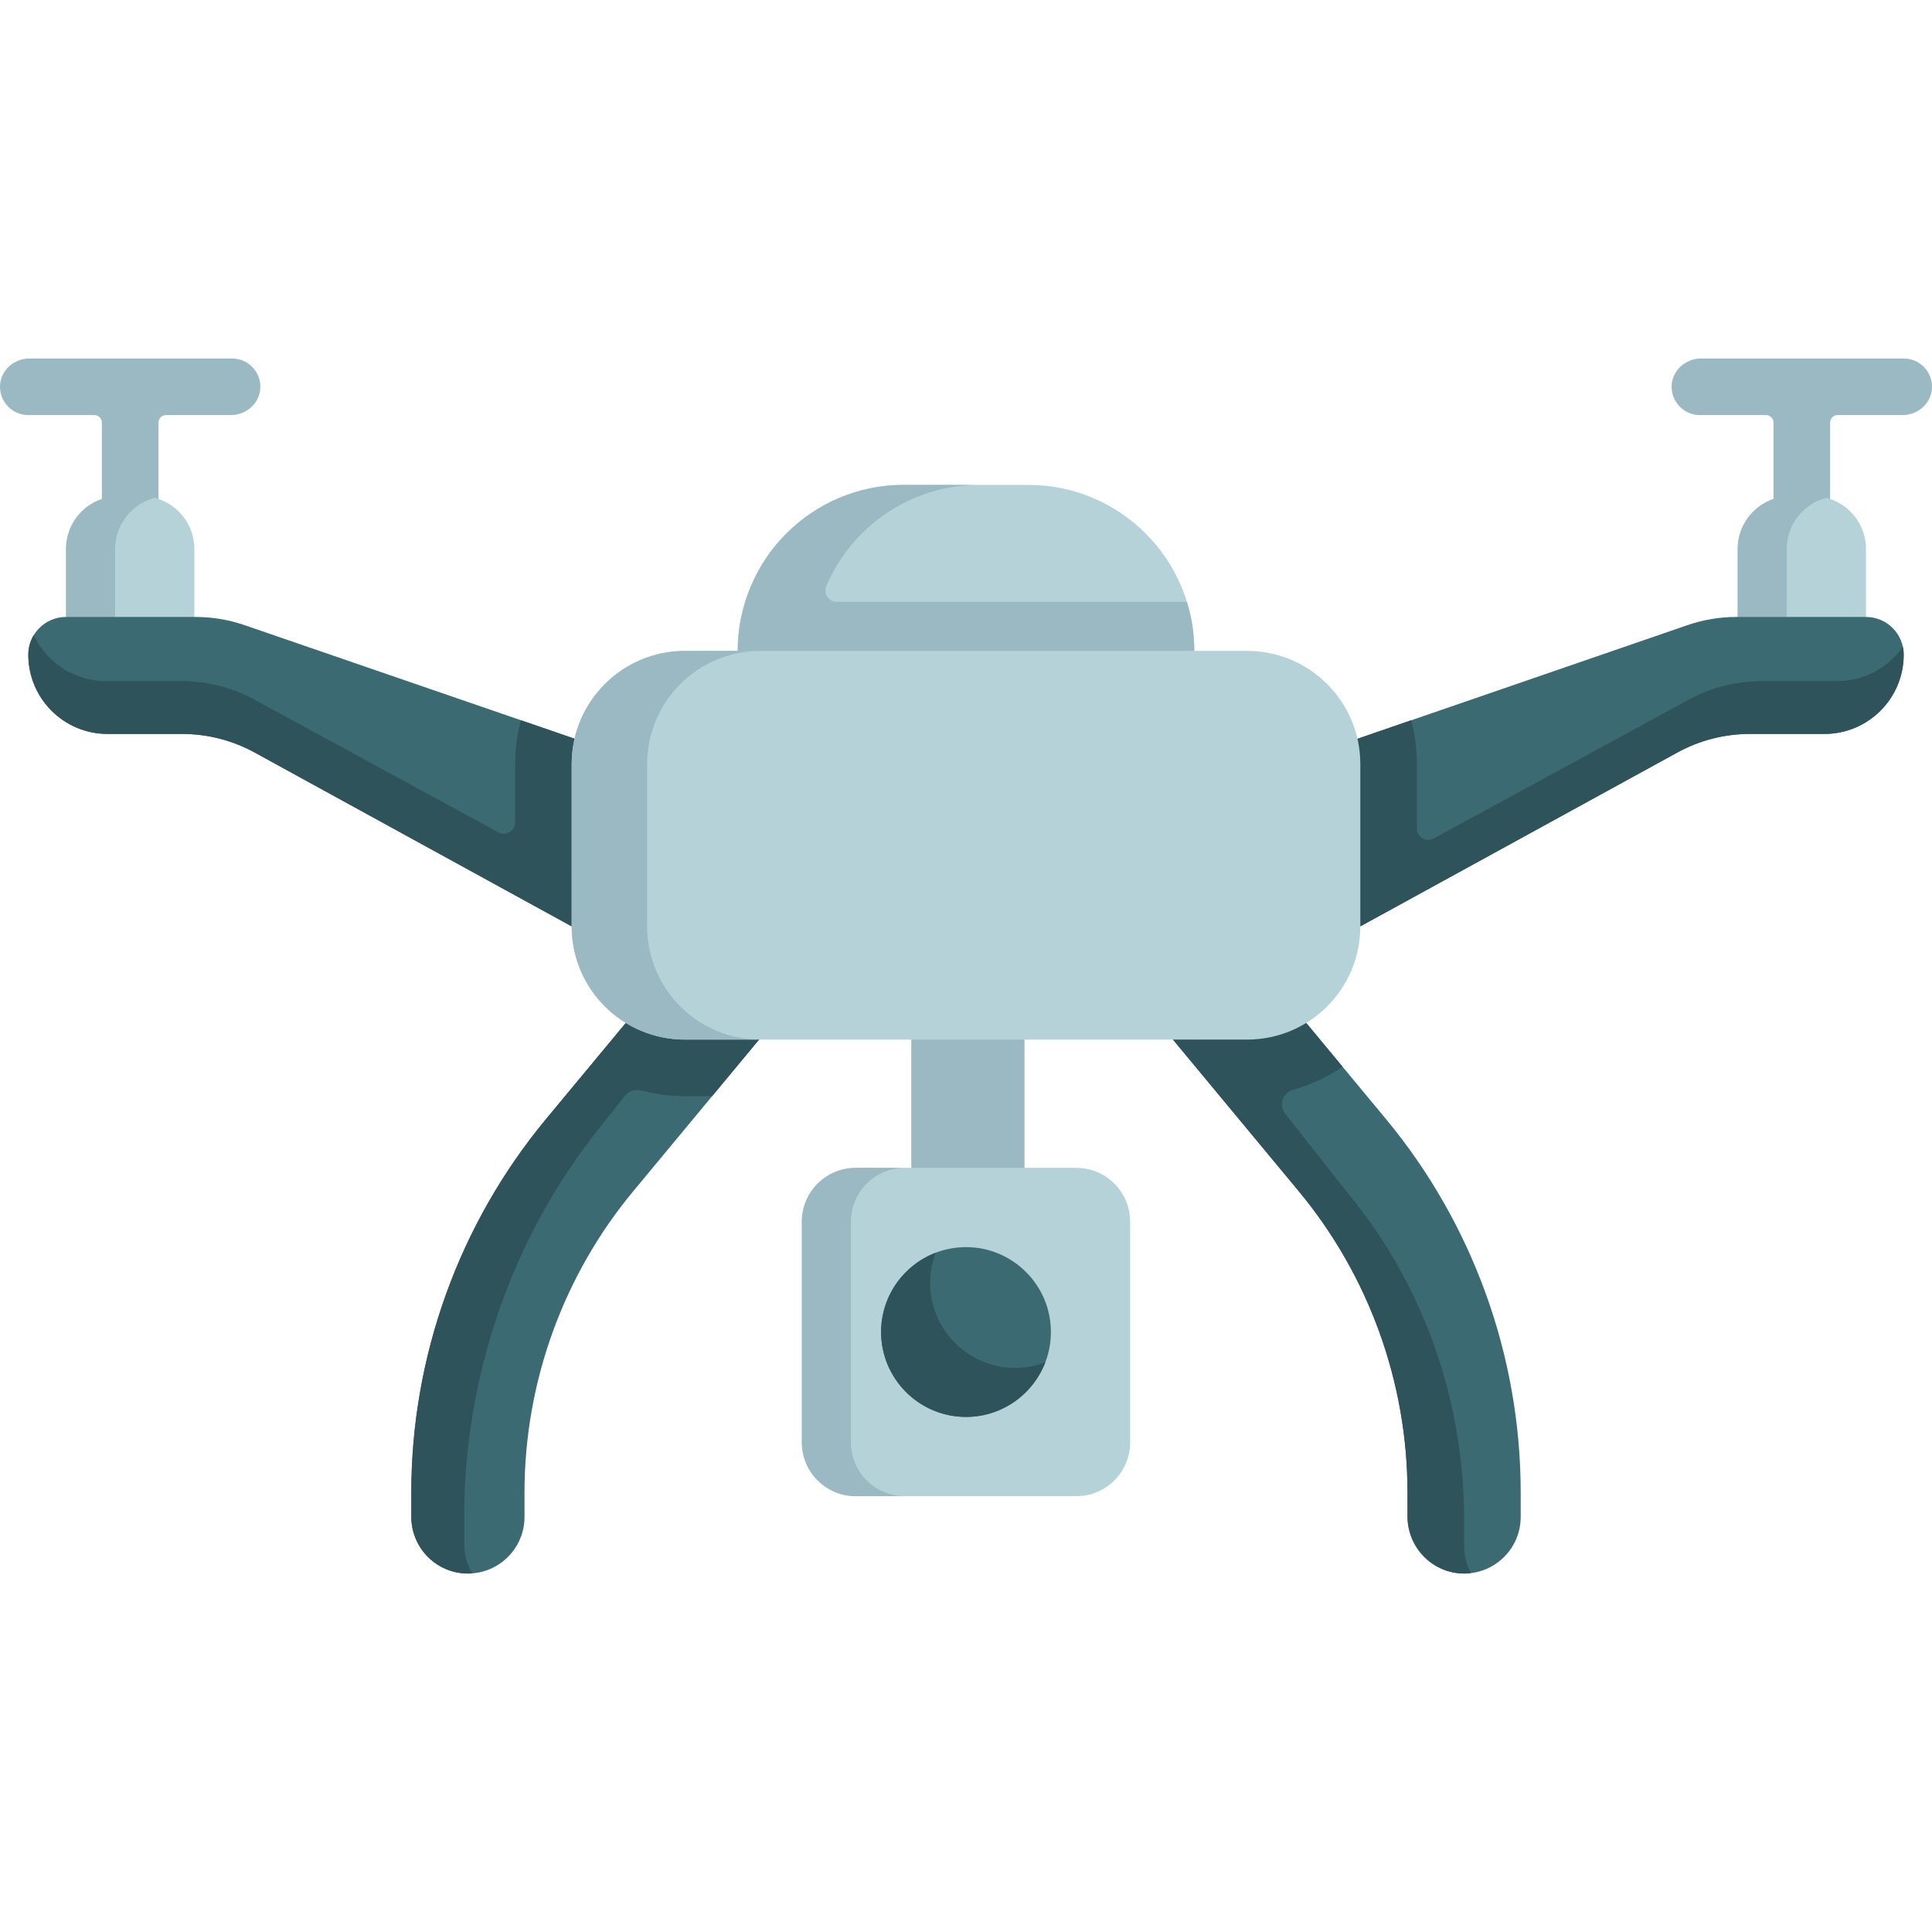 <svg id="Capa_1" enable-background="new 0 0 512 512" height="512" viewBox="0 0 512 512" width="512" xmlns="http://www.w3.org/2000/svg"><g><path d="m504.5 95h-53.686c-4.107 0-7.688 3.165-7.811 7.27-.127 4.247 3.278 7.73 7.497 7.73h17.5c1.105 0 2 .895 2 2v30.186c0 4.107 3.165 7.688 7.27 7.811 4.247.127 7.73-3.278 7.73-7.497v-30.5c0-1.105.895-2 2-2h17.186c4.107 0 7.688-3.165 7.811-7.27.126-4.248-3.278-7.73-7.497-7.73z" fill="#9bb9c3"/><path d="m61.5 95h-53.686c-4.107 0-7.688 3.165-7.811 7.27-.126 4.248 3.278 7.73 7.497 7.73h17.5c1.105 0 2 .895 2 2v31.186c0 4.107 3.165 7.688 7.27 7.811 4.247.127 7.73-3.278 7.73-7.497v-31.5c0-1.105.895-2 2-2h17.186c4.107 0 7.688-3.165 7.811-7.27.126-4.248-3.278-7.73-7.497-7.73z" fill="#9bb9c3"/><path d="m474.5 131.5h6c7.732 0 14 6.268 14 14v27.5h-34v-27.5c0-7.732 6.268-14 14-14z" fill="#b4d2d7"/><path d="m37.5 131.5h-6c-7.732 0-14 6.268-14 14v27.5h34v-27.5c0-7.732-6.268-14-14-14z" fill="#b4d2d7"/><g fill="#9bb9c3"><path d="m30.5 145.5c0-6.51 4.45-11.99 10.49-13.56-1.11-.29-2.28-1.94-3.49-1.94h-6c-1.574 0-3.088 1.76-4.5 2.239-5.524 1.874-9.5 7.103-9.5 13.261v5 22.5h13v-22.5z"/><path d="m473.5 145.5c0-6.51 4.45-11.99 10.49-13.56-1.11-.29-2.28-1.94-3.49-1.94h-6c-1.574 0-3.088 1.76-4.5 2.239-5.524 1.874-9.5 7.103-9.5 13.261v5 22.5h13z"/></g><path d="m241.5 261.5h30v62h-30z" fill="#9bb9c3"/><g fill="#3c6a73"><path d="m124 417c-8.284 0-15-6.716-15-15v-6.479c0-36.07 12.685-71.222 35.719-98.979l45.737-55.12c5.291-6.377 14.749-7.254 21.122-1.966 6.376 5.291 7.256 14.747 1.966 21.122l-45.738 55.121c-18.577 22.386-28.806 50.734-28.806 79.822v6.479c0 8.284-6.716 15-15 15z"/><path d="m388 417c8.284 0 15-6.716 15-15v-6.479c0-36.07-12.685-71.222-35.719-98.979l-45.737-55.12c-5.291-6.377-14.749-7.254-21.122-1.966-6.376 5.291-7.256 14.747-1.966 21.122l45.738 55.121c18.577 22.386 28.806 50.734 28.806 79.822v6.479c0 8.284 6.716 15 15 15z"/><path d="m51.811 163.5h-34.311c-5.523 0-10 4.477-10 10 0 11.598 9.402 21 21 21h19.752c6.723 0 13.338 1.695 19.233 4.927l84.015 46.073 20-23.904-17.862-25.362-88.813-30.558c-4.187-1.441-8.586-2.176-13.014-2.176z"/><path d="m460.189 163.5h34.311c5.523 0 10 4.477 10 10 0 11.598-9.402 21-21 21h-19.752c-6.723 0-13.338 1.695-19.233 4.927l-84.015 46.073-11-25.691 8.713-23.489 88.962-30.643c4.187-1.442 8.585-2.177 13.014-2.177z"/></g><path d="m239.5 128.5h33c24.301 0 44 19.699 44 44l-60.5 10-60.5-10c0-24.301 19.699-44 44-44z" fill="#b4d2d7"/><path d="m285.238 396.5h-58.475c-7.877 0-14.262-6.385-14.262-14.262v-58.475c0-7.877 6.385-14.262 14.262-14.262h58.475c7.877 0 14.262 6.385 14.262 14.262v58.475c0 7.877-6.385 14.262-14.262 14.262z" fill="#b4d2d7"/><path d="m239.76 396.5h-13c-7.87 0-14.26-6.39-14.26-14.26v-58.48c0-7.87 6.39-14.26 14.26-14.26h13c-7.87 0-14.26 6.39-14.26 14.26v58.48c0 7.87 6.39 14.26 14.26 14.26z" fill="#9bb9c3"/><g><path d="m256 375.5c-12.406 0-22.5-10.094-22.5-22.5s10.094-22.5 22.5-22.5 22.5 10.094 22.5 22.5-10.094 22.5-22.5 22.5z" fill="#3c6a73"/></g><g><path d="m269 362.5c-12.41 0-22.5-10.09-22.5-22.5 0-2.82.52-5.53 1.48-8.02-8.46 3.23-14.48 11.43-14.48 21.02 0 12.41 10.09 22.5 22.5 22.5 9.59 0 17.79-6.02 21.02-14.48-2.49.96-5.2 1.48-8.02 1.48z" fill="#2f535a"/></g><path d="m211.58 239.46c-6.12-5.256-16.083-4.332-21.12 1.96l-34.25 41.27c.001 0 .001.001.002.001l-11.492 13.849c-23.04 27.76-35.72 62.91-35.72 98.98v6.422c0 8.254 6.645 15.023 14.899 15.058.416.002.818-.006 1.221-.05-1.35-2.34-2.12-5.08-2.12-8v-6.75c0-37.58 12.68-74.21 35.72-103.12l6.97-8.751c.997-1.252 2.641-1.774 4.187-1.359 3.709.996 7.605 1.53 11.623 1.53h7.22l24.82-29.92c5.29-6.38 4.41-15.83-1.96-21.12z" fill="#2f535a"/><path d="m388 409.33v-6.8c0-30.55-10.23-60.32-28.81-83.83l-18.604-23.551c-1.771-2.241-.685-5.552 2.065-6.324 4.741-1.331 9.168-3.42 13.139-6.135l-34.25-41.27c-1.364-1.645-3.008-2.917-4.803-3.818.001-.001.002-.001.003-.002-5.204-2.665-11.848-1.918-16.32 1.86-6.37 5.29-7.25 14.74-1.96 21.12l24.82 29.92h.003l20.907 25.2c18.58 22.38 28.81 50.73 28.81 79.82v6.061c0 7.951 6.016 14.817 13.946 15.382.986.07 1.947.043 2.884-.082-1.17-2.241-1.83-4.811-1.83-7.551z" fill="#2f535a"/><g fill="#2f535a"><path d="m504.27 171.39c-.72 1.06-1.56 2.05-2.47 2.96-3.83 3.8-9.12 6.15-14.97 6.15h-19.91c-6.78 0-13.45 1.69-19.39 4.93l-67.596 36.772c-1.999 1.087-4.434-.36-4.434-2.635v-17.067c0-4.02-.53-7.92-1.53-11.63l-15.757 5.449 2.287 49.181 84.01-46.07c5.9-3.24 12.51-4.93 19.24-4.93h19.75c5.8 0 11.05-2.35 14.85-6.15s6.15-9.05 6.15-14.85c0-.73-.08-1.43-.23-2.11z"/><path d="m153.638 196.234-15.608-5.364c-1 3.71-1.53 7.61-1.53 11.63v15.434c0 2.276-2.435 3.723-4.434 2.635l-64.596-35.139c-5.94-3.24-12.61-4.93-19.39-4.93h-19.91c-5.85 0-11.14-2.35-14.97-6.15-1.75-1.74-3.2-3.78-4.25-6.03-.92 1.51-1.45 3.28-1.45 5.18 0 5.8 2.35 11.05 6.15 14.85s9.05 6.15 14.85 6.15h19.75c6.73 0 13.34 1.69 19.24 4.93l84.01 46.07v-14.359z"/></g><path d="m314.54 159.5h-92.797c-2.132 0-3.611-2.173-2.78-4.136 2.226-5.26 5.445-9.996 9.428-13.974 7.96-7.97 18.96-12.89 31.11-12.89h-20c-12.15 0-23.15 4.92-31.11 12.89-8.109 7.995-12.958 19.586-12.89 31.11l60.5 10 60.5-10c-.001-4.53-.681-8.89-1.961-13z" fill="#9bb9c3"/><path d="m181.5 172.5h149c16.569 0 30 13.431 30 30v43c0 16.569-13.431 30-30 30h-149c-16.569 0-30-13.431-30-30v-43c0-16.569 13.431-30 30-30z" fill="#b4d2d7"/><path d="m201.5 275.5h-20c-16.57 0-30-13.43-30-30v-43c0-16.57 13.43-30 30-30h20c-16.57 0-30 13.43-30 30v43c0 16.57 13.43 30 30 30z" fill="#9bb9c3"/></g></svg>